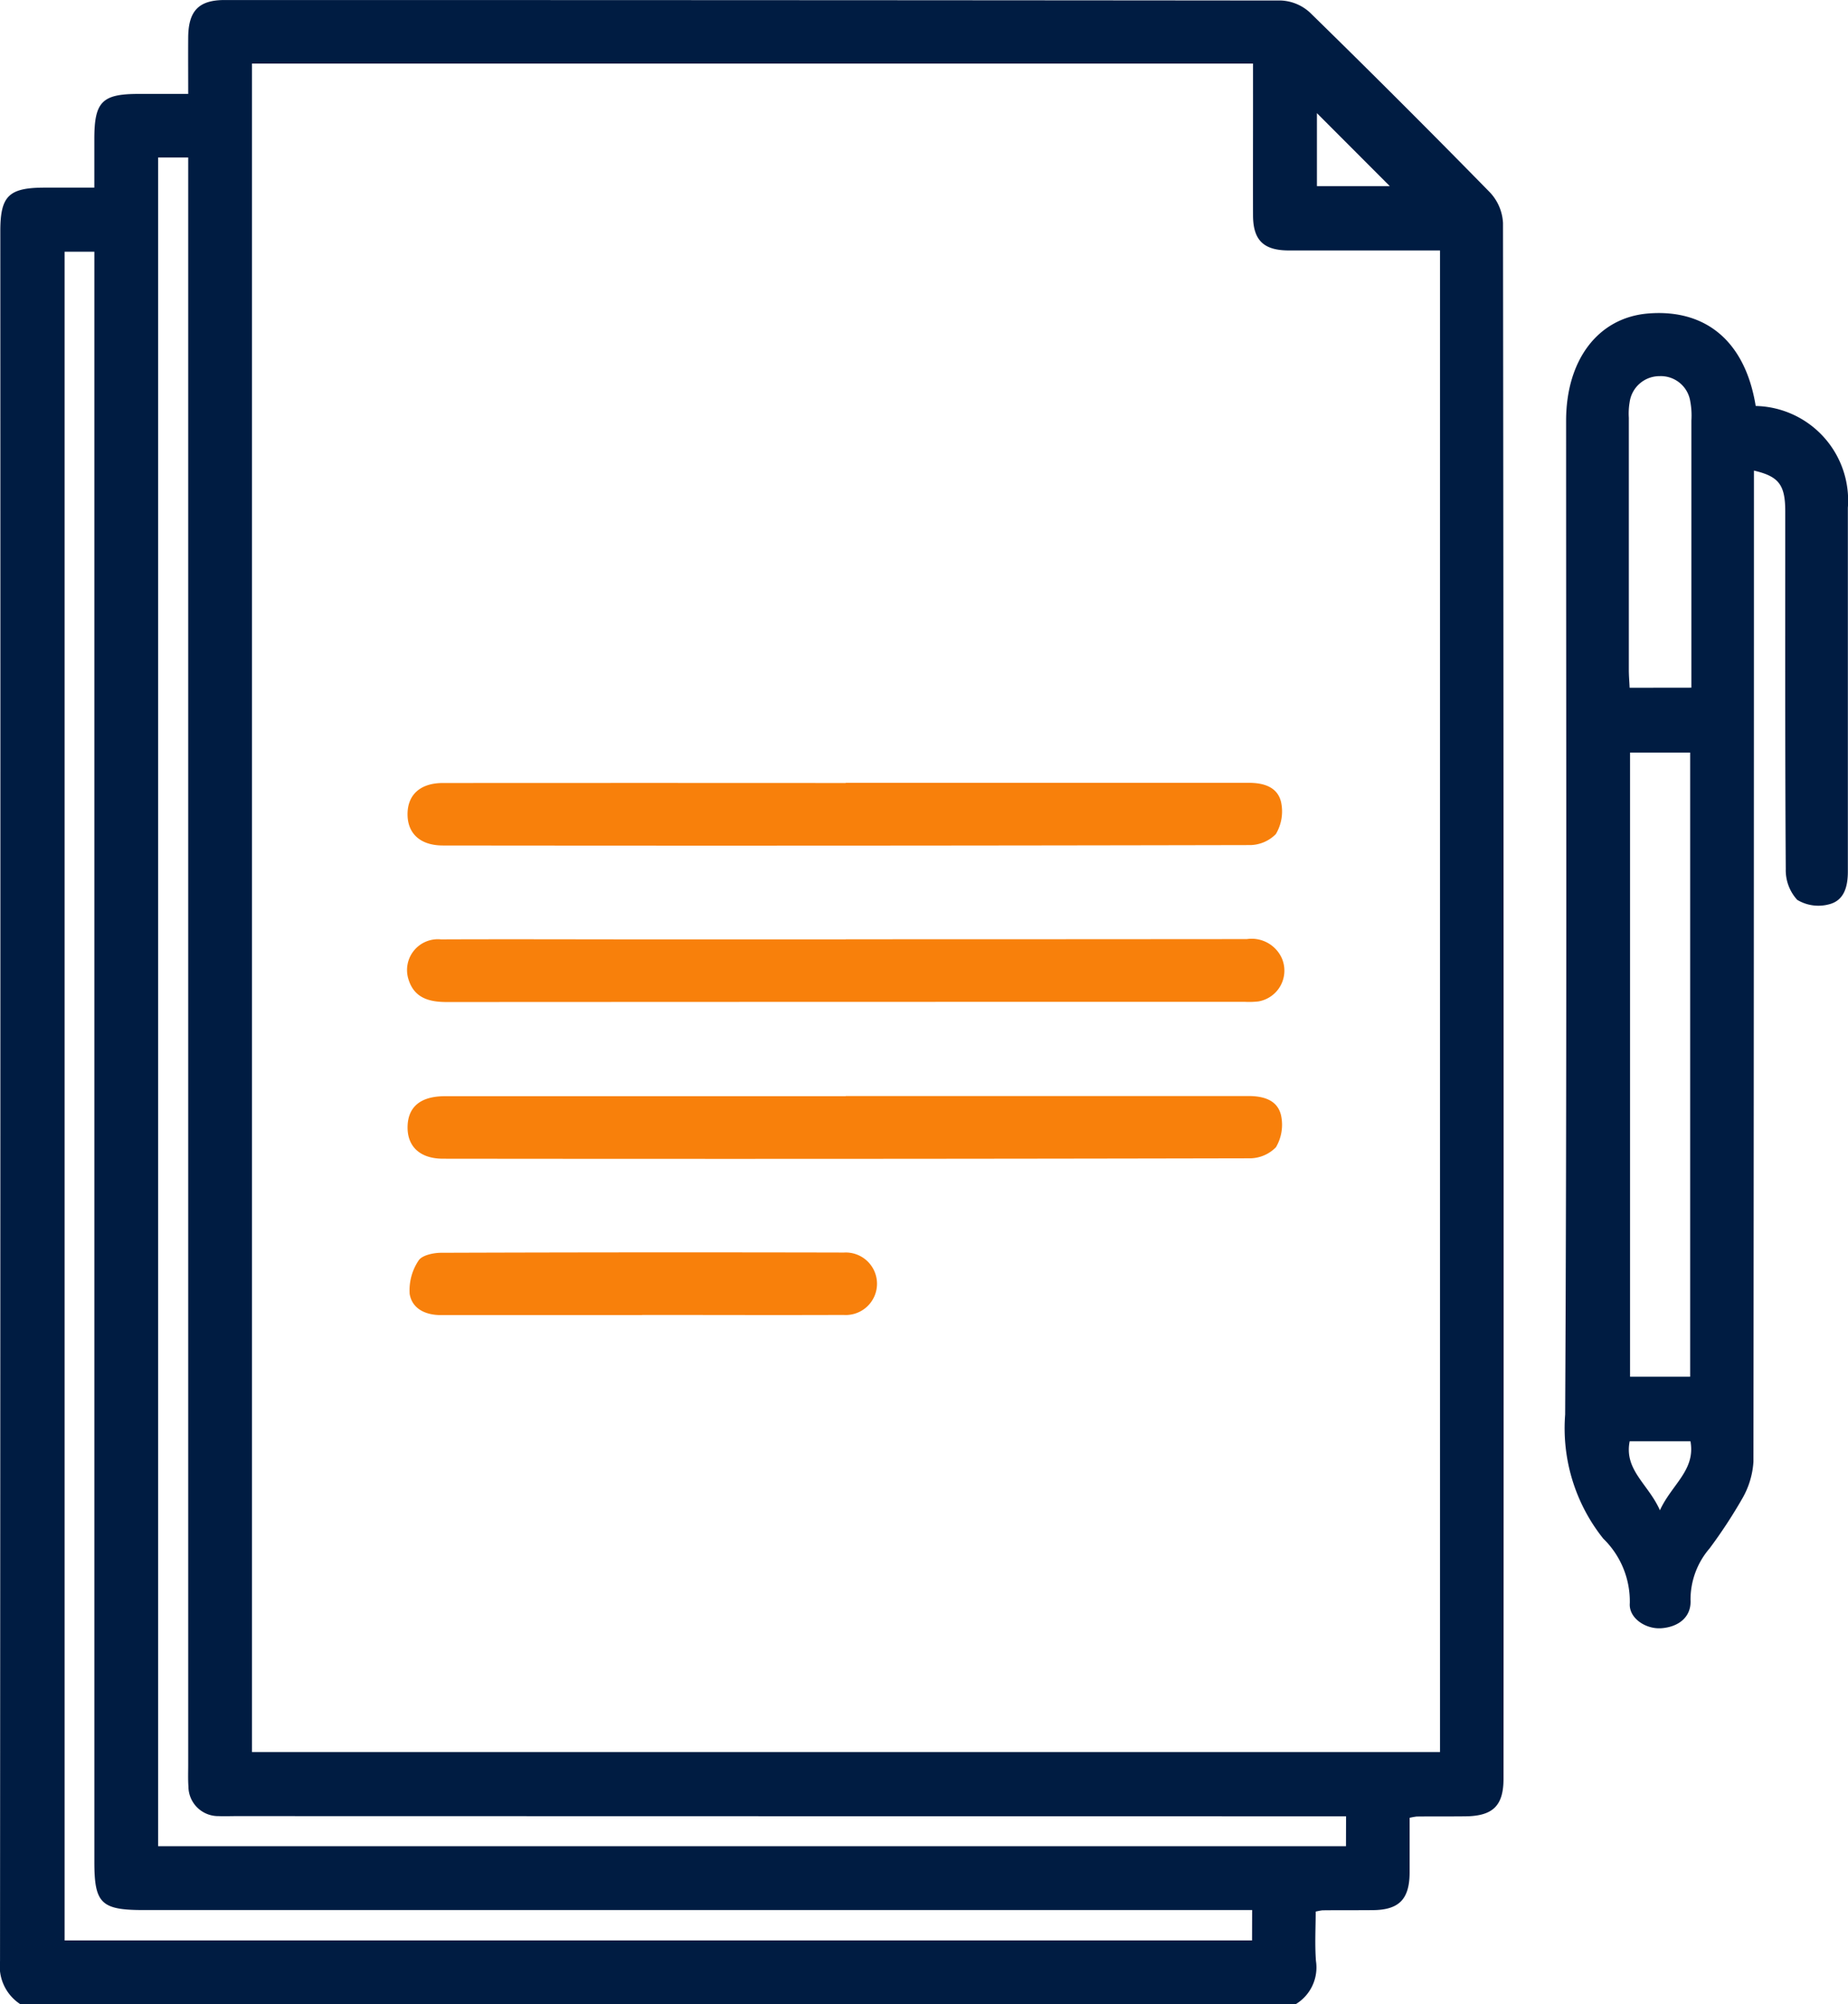 <svg xmlns="http://www.w3.org/2000/svg" xmlns:xlink="http://www.w3.org/1999/xlink" width="64.552" height="70" viewBox="0 0 64.552 70"><defs><clipPath id="a"><rect width="64.552" height="70" fill="none"/></clipPath></defs><g clip-path="url(#a)"><path d="M.7,70a1.58,1.58,0,0,1-.7-1.5Q.019,38.284.01,8.073c0-1.228.293-1.516,1.533-1.52.546,0,1.091,0,1.751,0,0-.584,0-1.142,0-1.7,0-1.3.272-1.573,1.542-1.573H6.573c0-.683-.005-1.333,0-1.984C6.583.375,6.944,0,7.846,0Q26.3,0,44.756.017a1.594,1.594,0,0,1,1.006.426q3.177,3.106,6.285,6.28A1.684,1.684,0,0,1,52.5,7.787q.032,27.169.018,54.339c0,.946-.367,1.306-1.326,1.318-.569.007-1.139,0-1.709.007a2.112,2.112,0,0,0-.245.045c0,.624,0,1.274,0,1.924-.007.919-.37,1.289-1.27,1.3-.592.006-1.185,0-1.777.007a1.963,1.963,0,0,0-.234.045c0,.56-.034,1.144.009,1.722A1.5,1.5,0,0,1,45.269,70Zm8.1-8.8h41.5V8.747h-.7c-1.527,0-3.053,0-4.58,0-.885,0-1.249-.357-1.252-1.228-.005-1.208,0-2.415,0-3.623V2.219H8.8Zm38.218,2.244h-.833L8.249,63.436c-.205,0-.411.009-.615,0A1.038,1.038,0,0,1,6.581,62.4c-.018-.249-.008-.5-.008-.751q0-27.647,0-55.293V5.5H5.522V64.488H47.015Zm-3.281,3.273H5.007c-1.475,0-1.712-.233-1.712-1.682V8.791H2.256V67.778H43.734ZM46,3.951V6.5h2.545L46,3.951" transform="translate(0.001 0.001)" fill="#001c42"/><path d="M327.447,67.366a3.3,3.3,0,0,1,3.218,3.554q0,6.355,0,12.709c0,.526-.129,1.01-.653,1.143a1.435,1.435,0,0,1-1.116-.155,1.534,1.534,0,0,1-.4-1.072c-.027-4.168-.016-8.336-.018-12.5,0-.923-.223-1.22-1.094-1.422v.805q0,16.911-.017,33.822a2.948,2.948,0,0,1-.408,1.311,17.425,17.425,0,0,1-1.124,1.71,2.741,2.741,0,0,0-.666,1.8c.033.593-.408.939-1.008.988-.551.045-1.152-.349-1.113-.87a3.056,3.056,0,0,0-.927-2.26,6.178,6.178,0,0,1-1.331-4.333c.061-11.57.033-23.14.033-34.71,0-2.141,1.127-3.612,2.873-3.751,2.031-.162,3.393,1,3.751,3.239m-4.39,33.9h2.1v-21.8h-2.1ZM325.2,77.206v-.731q0-4.3,0-8.6a2.745,2.745,0,0,0-.041-.678,1.04,1.04,0,0,0-1.071-.873,1.052,1.052,0,0,0-1.045.907,2.359,2.359,0,0,0-.029.543q0,4.4,0,8.809c0,.2.018.4.028.626Zm-1.1,28.733c.418-.909,1.249-1.4,1.067-2.41h-2.123c-.2,1.006.651,1.493,1.056,2.41" transform="translate(-266.118 -53.185)" fill="#001c42"/><path d="M98.837,160.419q7.037,0,14.074,0c.532,0,1.007.148,1.131.67a1.545,1.545,0,0,1-.182,1.121,1.289,1.289,0,0,1-.946.384q-14.074.03-28.149.014c-.8,0-1.251-.429-1.235-1.127.016-.662.461-1.054,1.232-1.055q7.037-.005,14.074,0" transform="translate(-69.294 -133.075)" fill="#f8800b"/><path d="M98.734,192.5q7,0,14.006-.006a1.155,1.155,0,0,1,1.223.668,1.091,1.091,0,0,1-.818,1.509,2.889,2.889,0,0,1-.477.014q-13.938,0-27.876.007c-.634,0-1.141-.15-1.338-.8a1.076,1.076,0,0,1,1.137-1.388c2.391-.01,4.783,0,7.174,0h6.969" transform="translate(-69.188 -159.691)" fill="#f8800b"/><path d="M98.832,224.6q7.037,0,14.074,0c.531,0,1.008.143,1.134.666a1.55,1.55,0,0,1-.176,1.122,1.284,1.284,0,0,1-.944.387q-14.075.03-28.149.014c-.8,0-1.254-.422-1.24-1.121s.464-1.061,1.3-1.062q7,0,14.006,0" transform="translate(-69.294 -186.315)" fill="#f8800b"/><path d="M92.018,258.891c-2.345,0-4.689,0-7.034,0-.545,0-1-.231-1.083-.739a1.866,1.866,0,0,1,.309-1.163c.115-.186.516-.274.789-.274q7.034-.024,14.068-.008a1.092,1.092,0,1,1-.014,2.179c-2.345.009-4.689,0-7.034,0" transform="translate(-69.591 -212.955)" fill="#f8800b"/></g></svg>